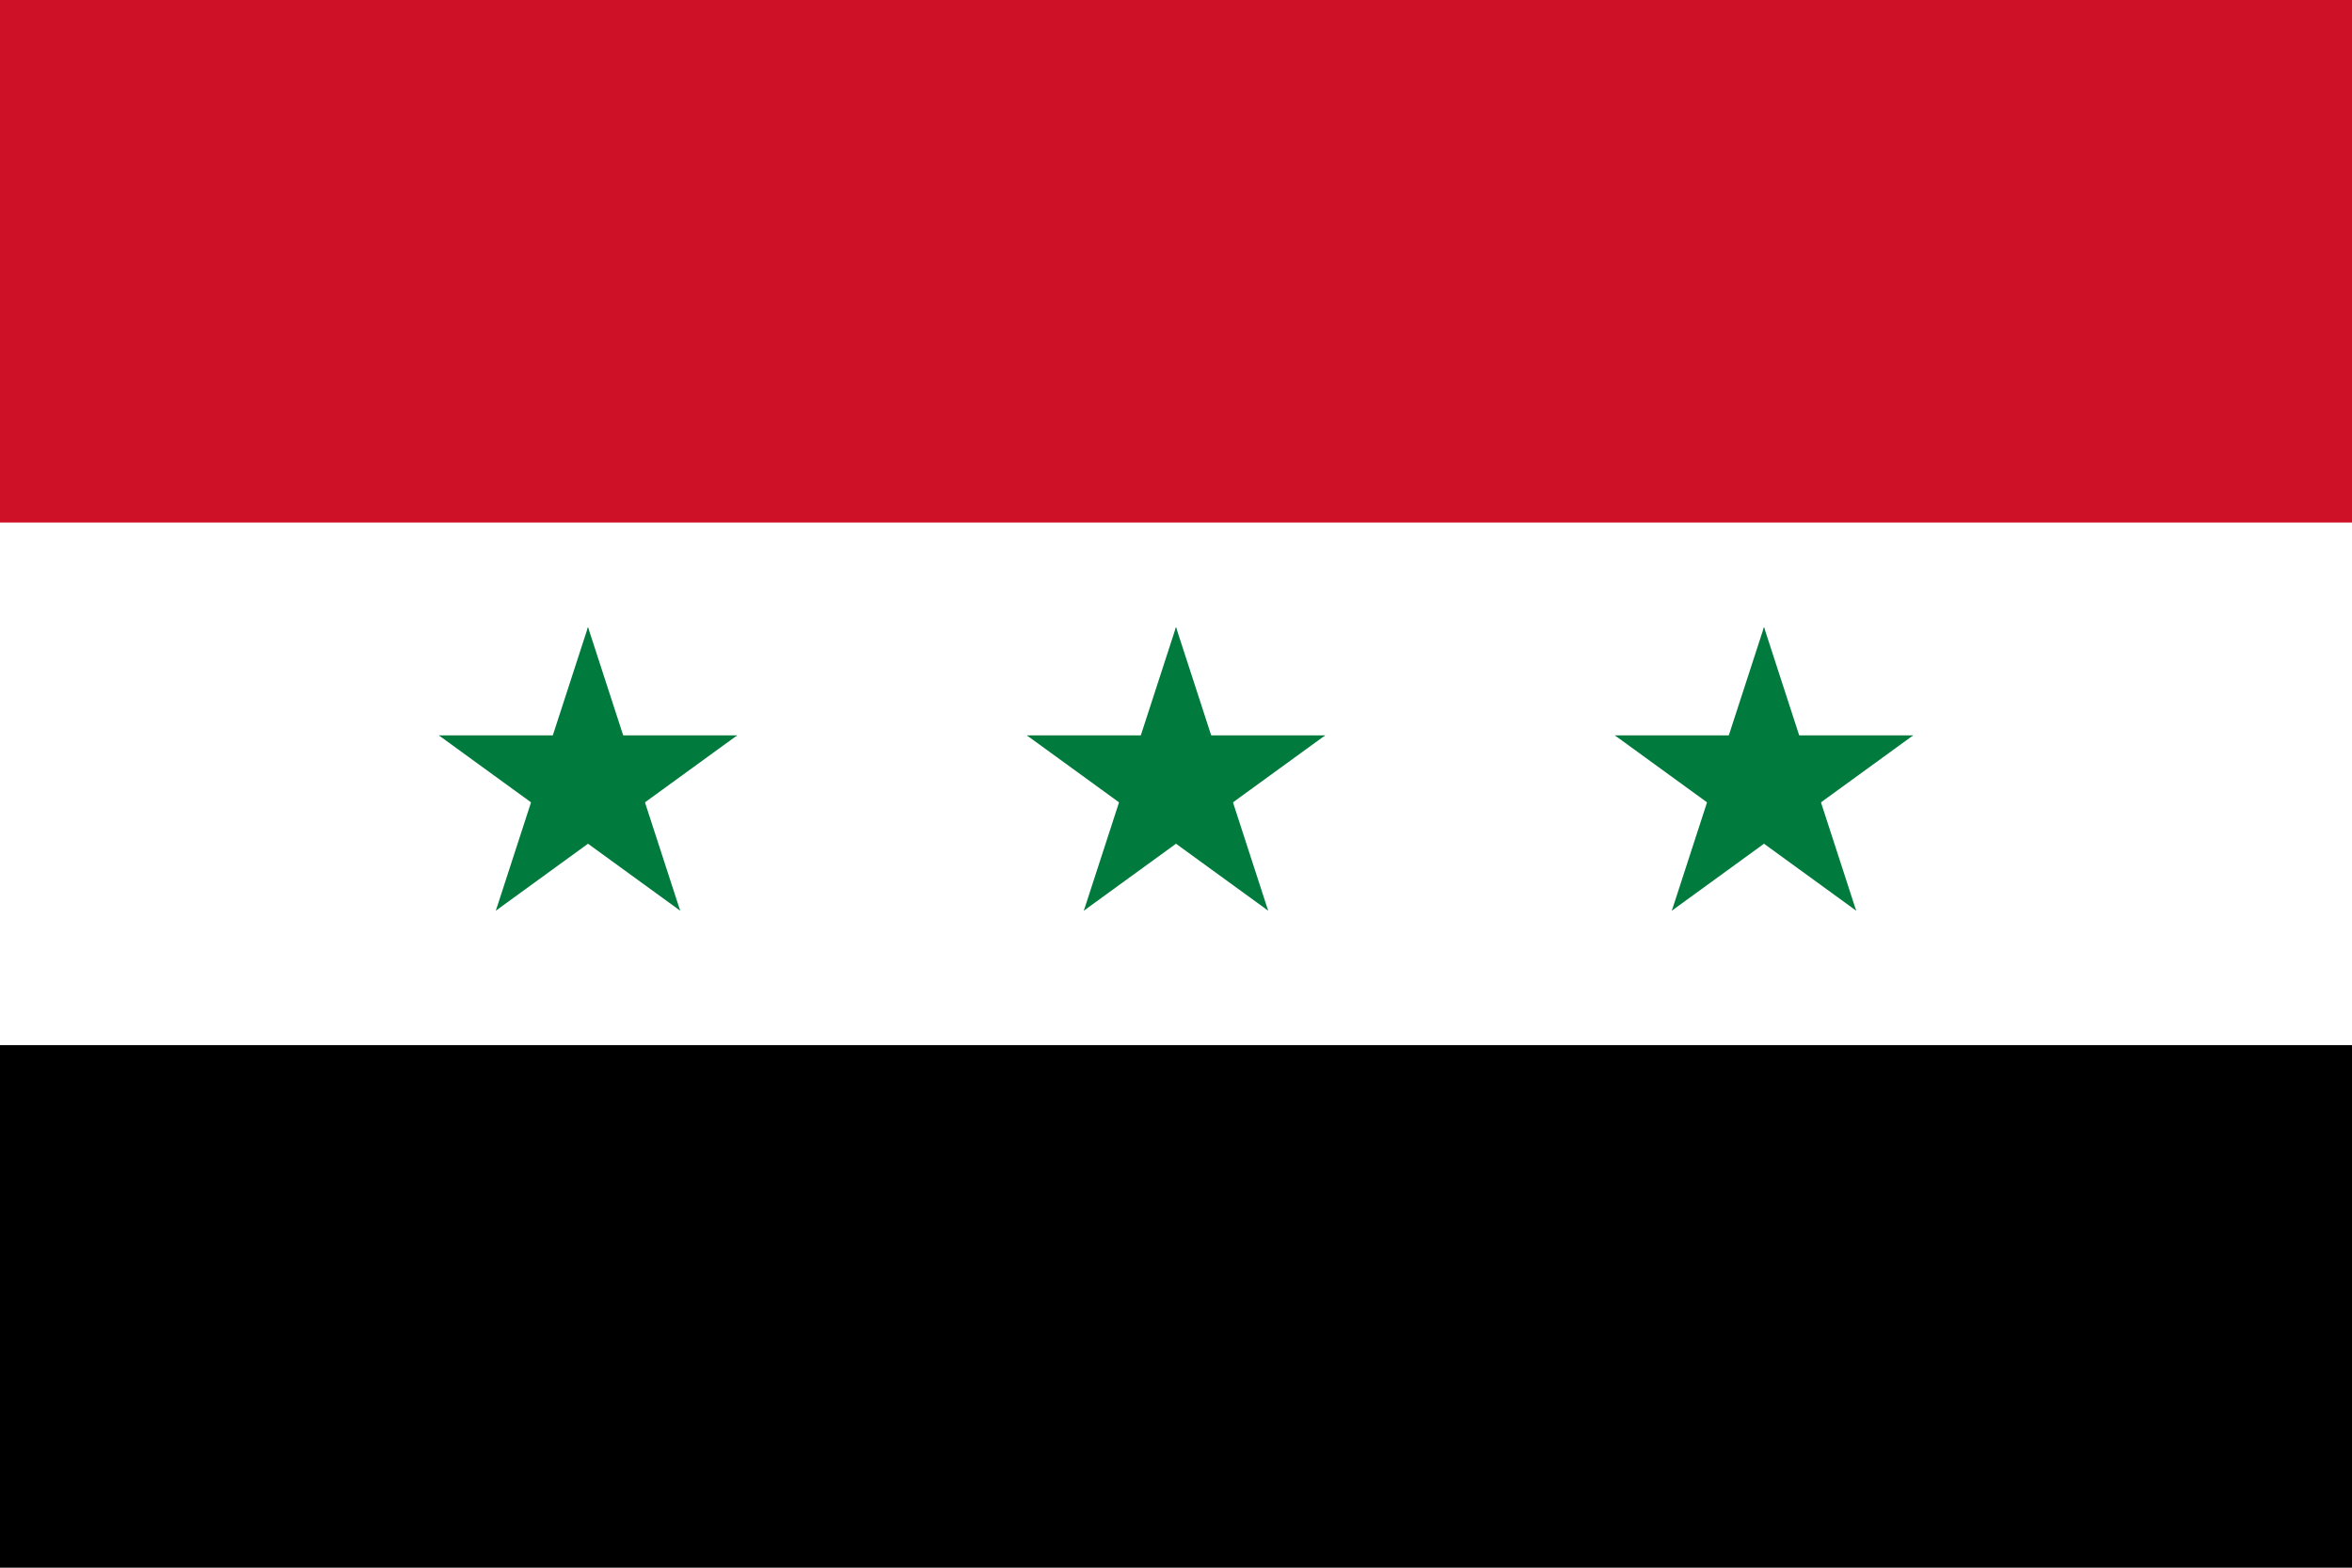 <?xml version="1.0" encoding="UTF-8"?>
<svg xmlns="http://www.w3.org/2000/svg" xmlns:xlink="http://www.w3.org/1999/xlink" width="900" height="600">
	<rect width="900" height="600" fill="#000"/>
	<rect width="900" height="400" fill="#fff"/>
	<rect width="900" height="200" fill="#ce1126"/>
	<use xlink:href="#s" x="-225"/>
	<g id="s" transform="translate(450,300)" fill="#007a3d">
		<g id="c">
			<path id="t" d="M 0,-60 V 0 H 30" transform="rotate(18 0,-60)"/>
			<use xlink:href="#t" transform="scale(-1,1)"/>
		</g>
		<use xlink:href="#c" transform="rotate(72)"/>
		<use xlink:href="#c" transform="rotate(144)"/>
		<use xlink:href="#c" transform="rotate(216)"/>
		<use xlink:href="#c" transform="rotate(288)"/>
	</g>
	<use xlink:href="#s" x="225"/>
</svg>